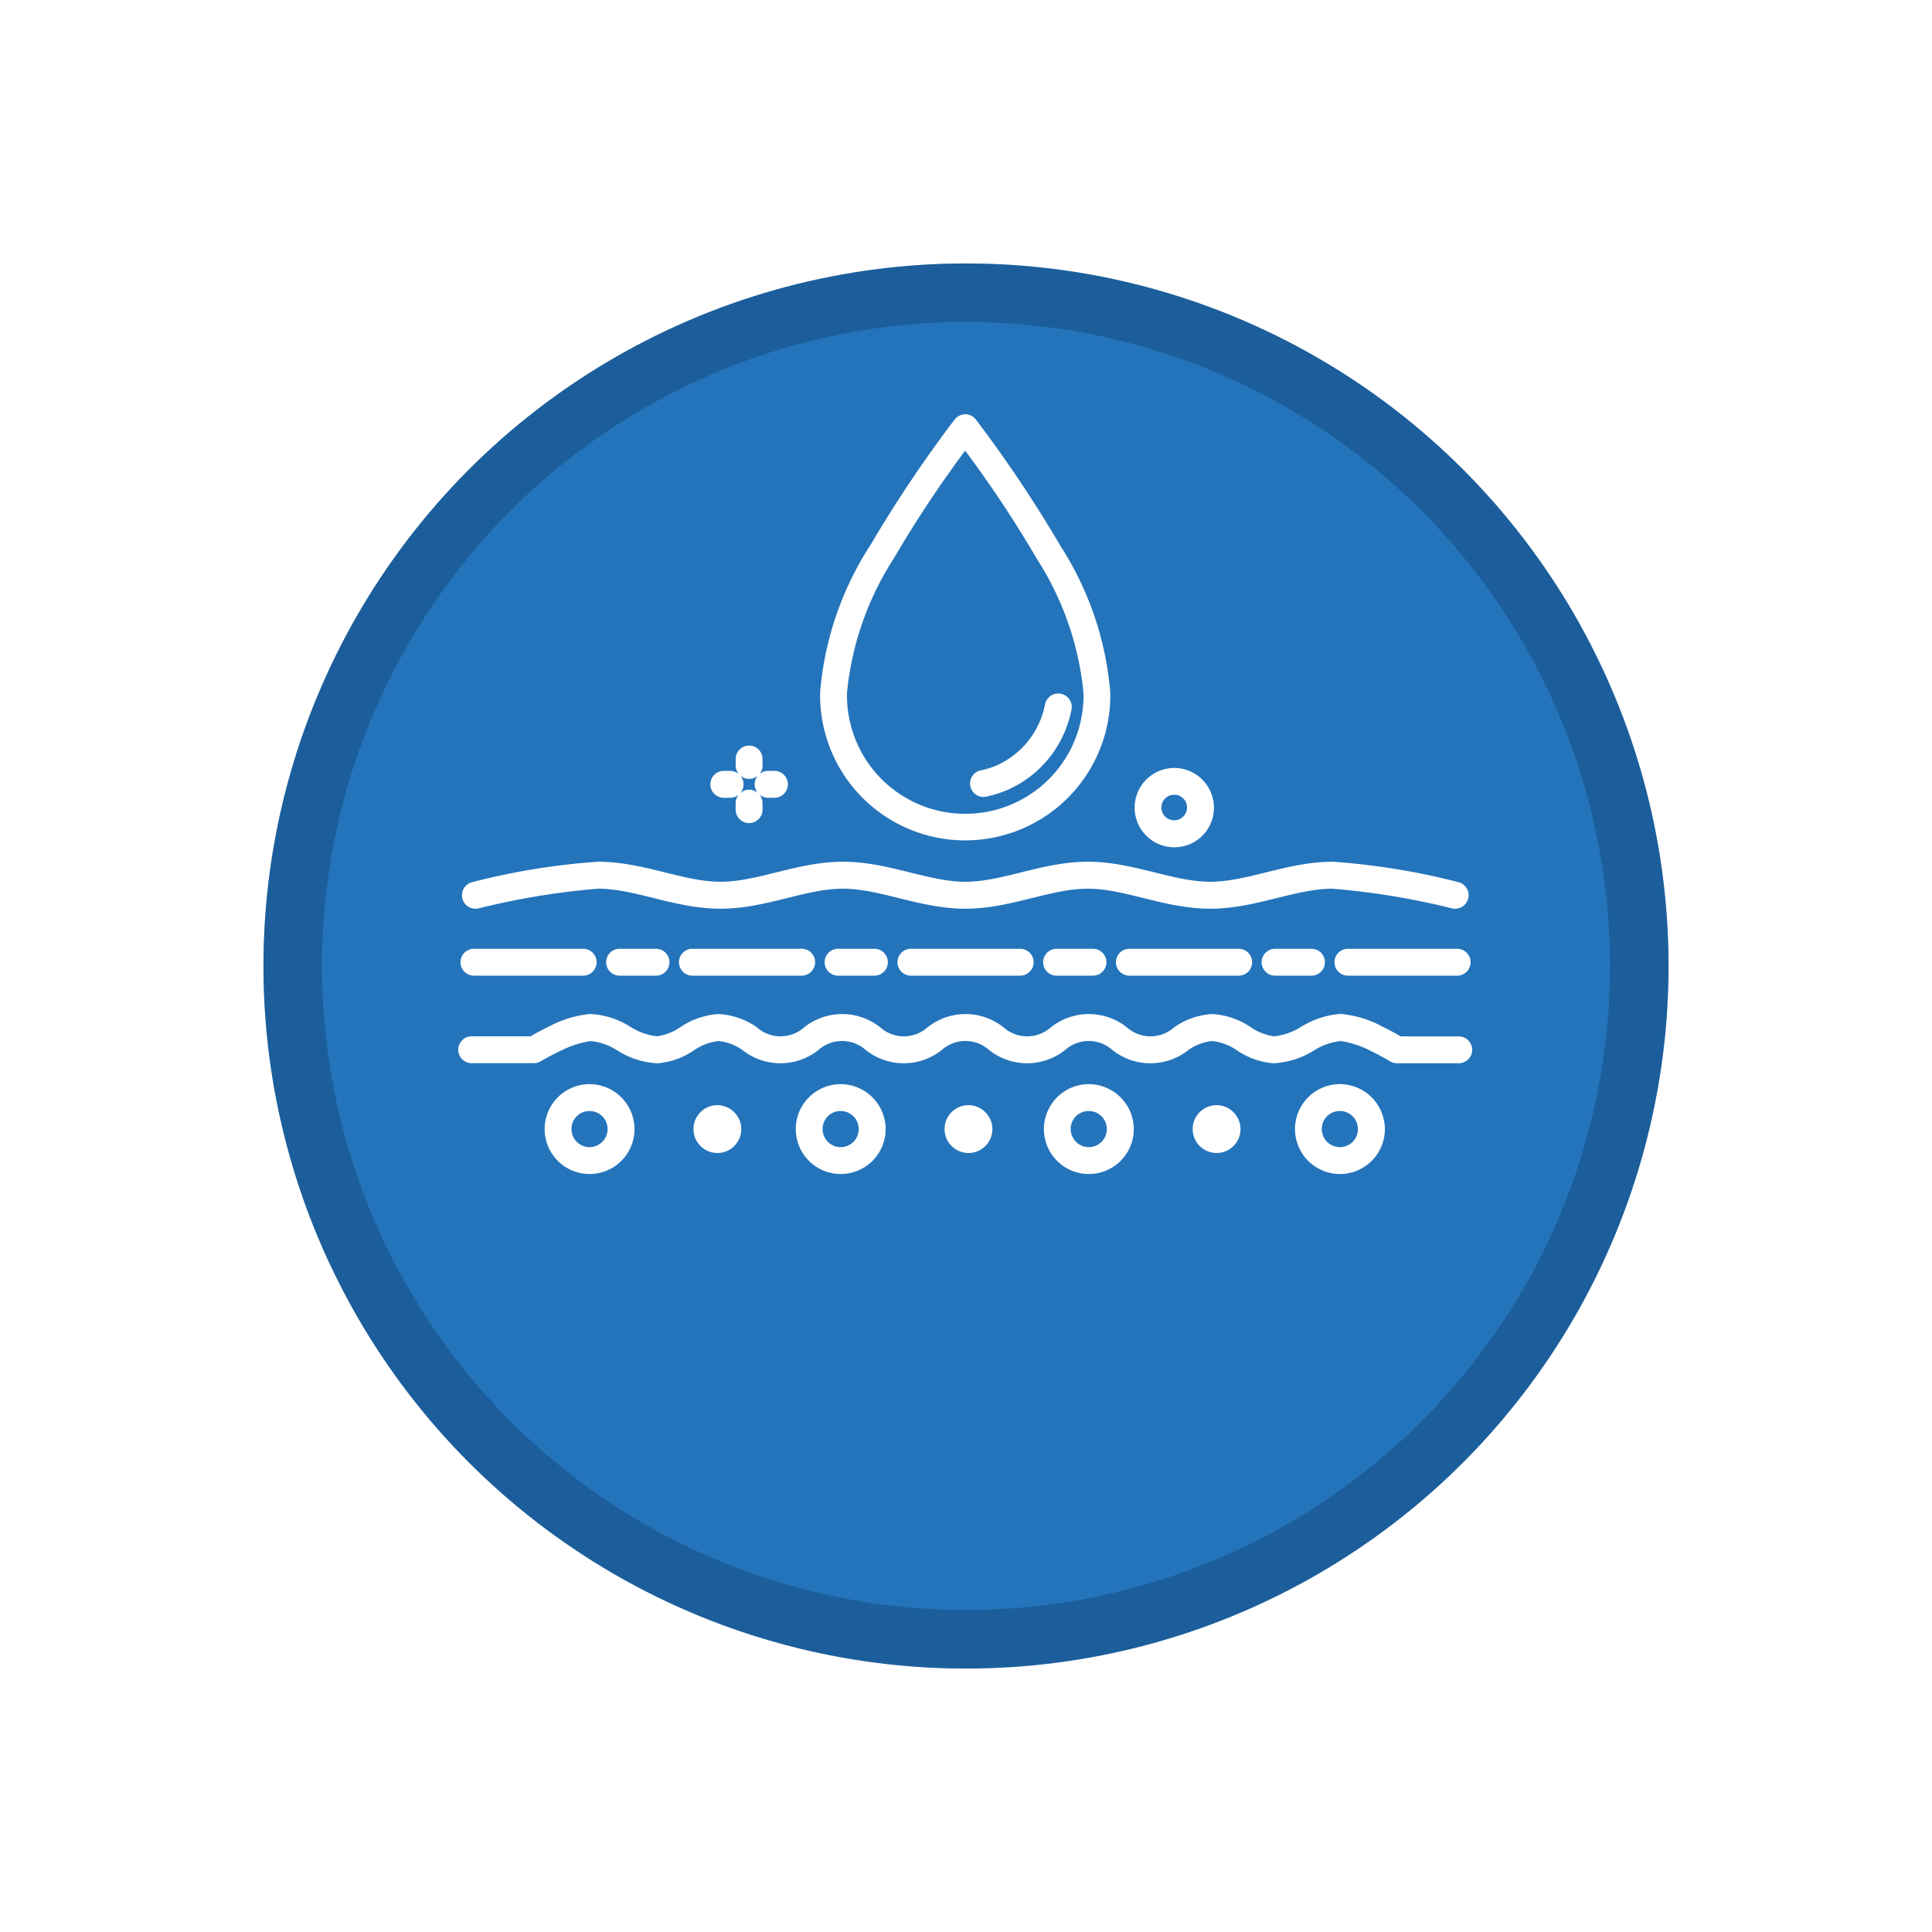 <svg xmlns="http://www.w3.org/2000/svg" xmlns:xlink="http://www.w3.org/1999/xlink" width="66" height="66" viewBox="0 0 66 66">
  <defs>
    <filter id="Ellipse_341" x="0" y="0" width="66" height="66" filterUnits="userSpaceOnUse">
      <feOffset dy="3" input="SourceAlpha"/>
      <feGaussianBlur stdDeviation="3" result="blur"/>
      <feFlood flood-opacity="0.161"/>
      <feComposite operator="in" in2="blur"/>
      <feComposite in="SourceGraphic"/>
    </filter>
  </defs>
  <g id="Group_100788" data-name="Group 100788" transform="translate(-411 -4239)">
    <g transform="matrix(1, 0, 0, 1, 411, 4239)" filter="url(#Ellipse_341)">
      <g id="Ellipse_341-2" data-name="Ellipse 341" transform="translate(9 6)" fill="#2474bb" stroke="rgba(14,58,98,0.36)" stroke-width="2">
        <circle cx="24" cy="24" r="24" stroke="none"/>
        <circle cx="24" cy="24" r="23" fill="none"/>
      </g>
    </g>
    <path id="noun-emulsion-3659678" d="M92.813,6.864a.359.359,0,0,0-.3.146,43.981,43.981,0,0,0-2.857,4.261,10.78,10.78,0,0,0-1.71,4.991,4.857,4.857,0,1,0,9.712,0,10.794,10.794,0,0,0-1.69-4.955,43.759,43.759,0,0,0-2.877-4.3.359.359,0,0,0-.276-.146Zm-.012.974a39.637,39.637,0,0,1,2.541,3.821,10.391,10.391,0,0,1,1.6,4.6,4.14,4.14,0,1,1-8.277,0,10.389,10.389,0,0,1,1.616-4.632A39.738,39.738,0,0,1,92.8,7.838ZM95.97,16.4h0a.359.359,0,0,0-.344.3,2.989,2.989,0,0,1-1.656,2.124h0a2.8,2.8,0,0,1-.588.194.359.359,0,1,0,.148.7,3.522,3.522,0,0,0,.739-.244,3.676,3.676,0,0,0,2.065-2.643h0a.359.359,0,0,0-.361-.431ZM85.415,18.179h0a.359.359,0,0,0-.354.364v.216a.359.359,0,1,0,.718,0v-.216a.359.359,0,0,0-.364-.364Zm14.527.765A1.255,1.255,0,1,0,101.2,20.2,1.261,1.261,0,0,0,99.942,18.943Zm-15.387.1h0a.359.359,0,1,0,0,.718h.216a.359.359,0,1,0,0-.718Zm1.514,0h0a.359.359,0,1,0,0,.718h.216a.359.359,0,1,0,0-.718Zm13.872.612a.538.538,0,1,1-.538.538A.533.533,0,0,1,99.942,19.661Zm-14.527.032h0a.359.359,0,0,0-.354.364v.216a.359.359,0,1,0,.718,0v-.216a.359.359,0,0,0-.364-.364Zm-5.161,2.459a23.629,23.629,0,0,0-4.268.695h0a.359.359,0,0,0,.173.7,25.765,25.765,0,0,1,4.1-.674c1.3,0,2.65.684,4.183.684s2.881-.684,4.182-.684,2.65.684,4.183.684,2.881-.684,4.182-.684,2.65.684,4.182.684,2.881-.684,4.182-.684a25.775,25.775,0,0,1,4.1.674h0a.359.359,0,1,0,.173-.7,23.637,23.637,0,0,0-4.269-.695c-1.532,0-2.881.684-4.182.684s-2.65-.684-4.182-.684-2.881.684-4.182.684-2.65-.684-4.183-.684-2.881.684-4.182.684-2.65-.684-4.183-.684Zm-4.234,2.974h0a.359.359,0,0,0,0,.718h3.732a.359.359,0,0,0,0-.718H76.019Zm4.976,0h0a.359.359,0,0,0,0,.718H82.24a.359.359,0,0,0,0-.718Zm2.488,0h0a.359.359,0,0,0,0,.718h3.733a.359.359,0,0,0,0-.718H83.483Zm4.976,0h0a.359.359,0,0,0,0,.718H89.7a.359.359,0,0,0,0-.718Zm2.488,0h0a.359.359,0,0,0,0,.718H94.68a.359.359,0,0,0,0-.718H90.948Zm4.976,0h0a.359.359,0,0,0,0,.718h1.244a.359.359,0,0,0,0-.718Zm2.488,0h0a.359.359,0,0,0,0,.718h3.733a.359.359,0,0,0,0-.718H98.412Zm4.976,0h0a.359.359,0,0,0,0,.718h1.244a.359.359,0,0,0,0-.718Zm2.489,0h0a.359.359,0,0,0,0,.718h3.732a.359.359,0,0,0,0-.718h-3.733Zm-.294,2.229a2.829,2.829,0,0,0-1.24.416,2.313,2.313,0,0,1-.991.346,2,2,0,0,1-.864-.338,2.492,2.492,0,0,0-1.248-.423,2.407,2.407,0,0,0-1.234.429,1.314,1.314,0,0,1-1.746,0,1.988,1.988,0,0,0-2.467,0,1.314,1.314,0,0,1-1.746,0,1.988,1.988,0,0,0-2.467,0,1.314,1.314,0,0,1-1.746,0,1.988,1.988,0,0,0-2.467,0,1.314,1.314,0,0,1-1.746,0,2.4,2.4,0,0,0-1.234-.429,2.488,2.488,0,0,0-1.248.423,1.981,1.981,0,0,1-.863.337,2.256,2.256,0,0,1-.972-.344,2.653,2.653,0,0,0-1.319-.417,3.59,3.59,0,0,0-1.367.422c-.358.17-.568.3-.638.339H75.961a.359.359,0,1,0,0,.717h2.107a.359.359,0,0,0,.184-.051s.3-.177.674-.357A3.635,3.635,0,0,1,80,28.072a2.162,2.162,0,0,1,.967.335,2.719,2.719,0,0,0,1.314.426,2.489,2.489,0,0,0,1.207-.431,1.915,1.915,0,0,1,.895-.331,1.818,1.818,0,0,1,.873.332,1.989,1.989,0,0,0,2.467,0,1.313,1.313,0,0,1,1.746,0,1.989,1.989,0,0,0,2.467,0,1.313,1.313,0,0,1,1.746,0,1.989,1.989,0,0,0,2.467,0,1.313,1.313,0,0,1,1.746,0,1.989,1.989,0,0,0,2.467,0,1.82,1.82,0,0,1,.873-.332,1.917,1.917,0,0,1,.895.329,2.48,2.48,0,0,0,1.206.432,2.77,2.77,0,0,0,1.332-.426,2.2,2.2,0,0,1,.984-.335,3.607,3.607,0,0,1,1.056.353c.371.179.66.356.66.356h0a.36.36,0,0,0,.187.052h2.107a.359.359,0,1,0,0-.718H107.65c-.07-.042-.274-.167-.624-.336a3.537,3.537,0,0,0-1.345-.425h-.1ZM79.97,29.745a1.435,1.435,0,1,0,1.435,1.435A1.44,1.44,0,0,0,79.97,29.745Zm8.578,0a1.435,1.435,0,1,0,1.436,1.435A1.44,1.44,0,0,0,88.548,29.745Zm8.477,0a1.435,1.435,0,1,0,1.436,1.435A1.441,1.441,0,0,0,97.025,29.745Zm8.578,0a1.435,1.435,0,1,0,1.435,1.435A1.441,1.441,0,0,0,105.6,29.745Zm-25.633.718a.717.717,0,1,1-.718.717A.712.712,0,0,1,79.97,30.463Zm4.365,0a.717.717,0,1,0,.718.717A.723.723,0,0,0,84.335,30.463Zm4.213,0a.717.717,0,1,1-.718.717A.712.712,0,0,1,88.548,30.463Zm4.365,0a.717.717,0,1,0,.718.717A.723.723,0,0,0,92.913,30.463Zm4.111,0a.717.717,0,1,1-.718.717A.712.712,0,0,1,97.025,30.463Zm4.365,0a.717.717,0,1,0,.718.717A.723.723,0,0,0,101.39,30.463Zm4.213,0a.717.717,0,1,1-.718.717A.712.712,0,0,1,105.6,30.463Z" transform="translate(351.171 4246.391)" fill="#fff" stroke="#fff" stroke-width="0.2"/>
  </g>
</svg>
